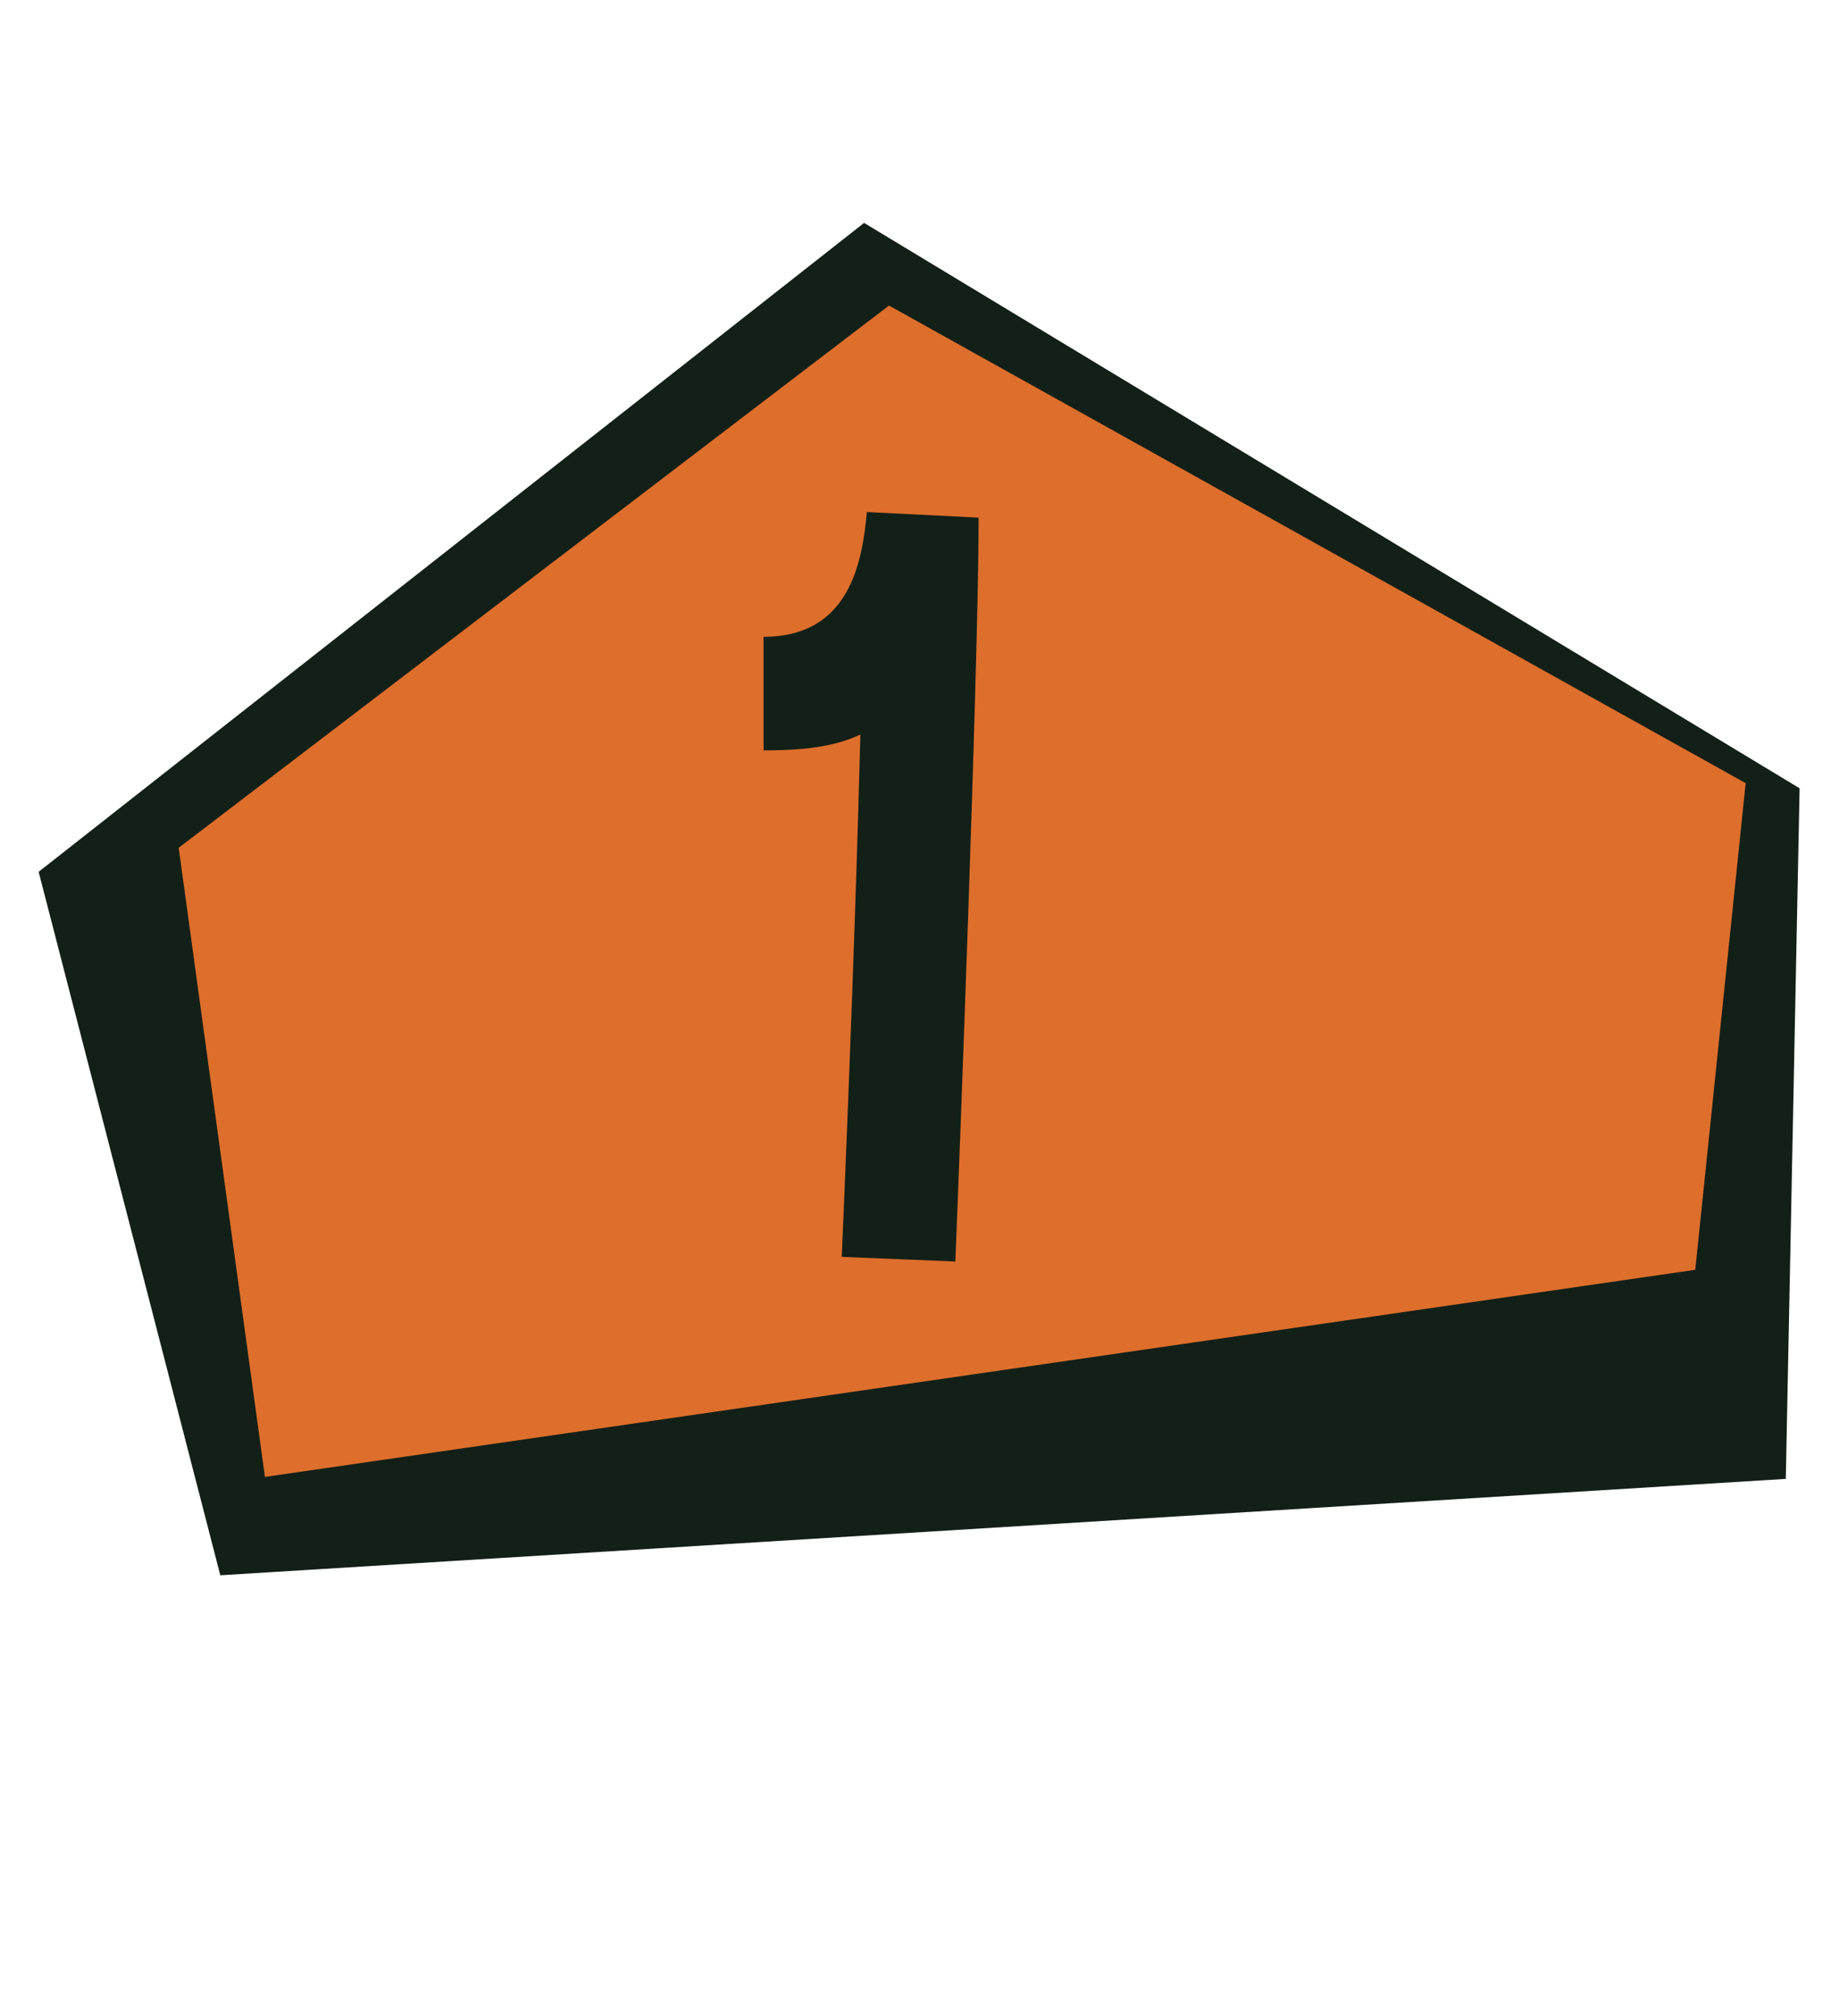 <?xml version="1.0" encoding="UTF-8"?> <svg xmlns="http://www.w3.org/2000/svg" width="395" height="433" viewBox="0 0 395 433" fill="none"><path d="M185.599 47.883L386.538 169.341L383.573 317.699L47.318 338.401L8.299 187.285L185.599 47.883Z" fill="#122018"></path><path d="M38.383 182.124L190.952 65.638L374.954 168.239L364.127 272.779L56.902 317.274L38.383 182.124Z" fill="#DE6E2C"></path><path d="M205.2 271L180.8 270C181 265.4 183.6 205.6 184.8 157.8C180 160 174.4 161.2 164 161.2V136.8C182.6 136.8 185.2 120.6 186.2 110L210.2 111.2C210.2 143.4 205.6 261.6 205.2 271Z" fill="#122018"></path></svg> 